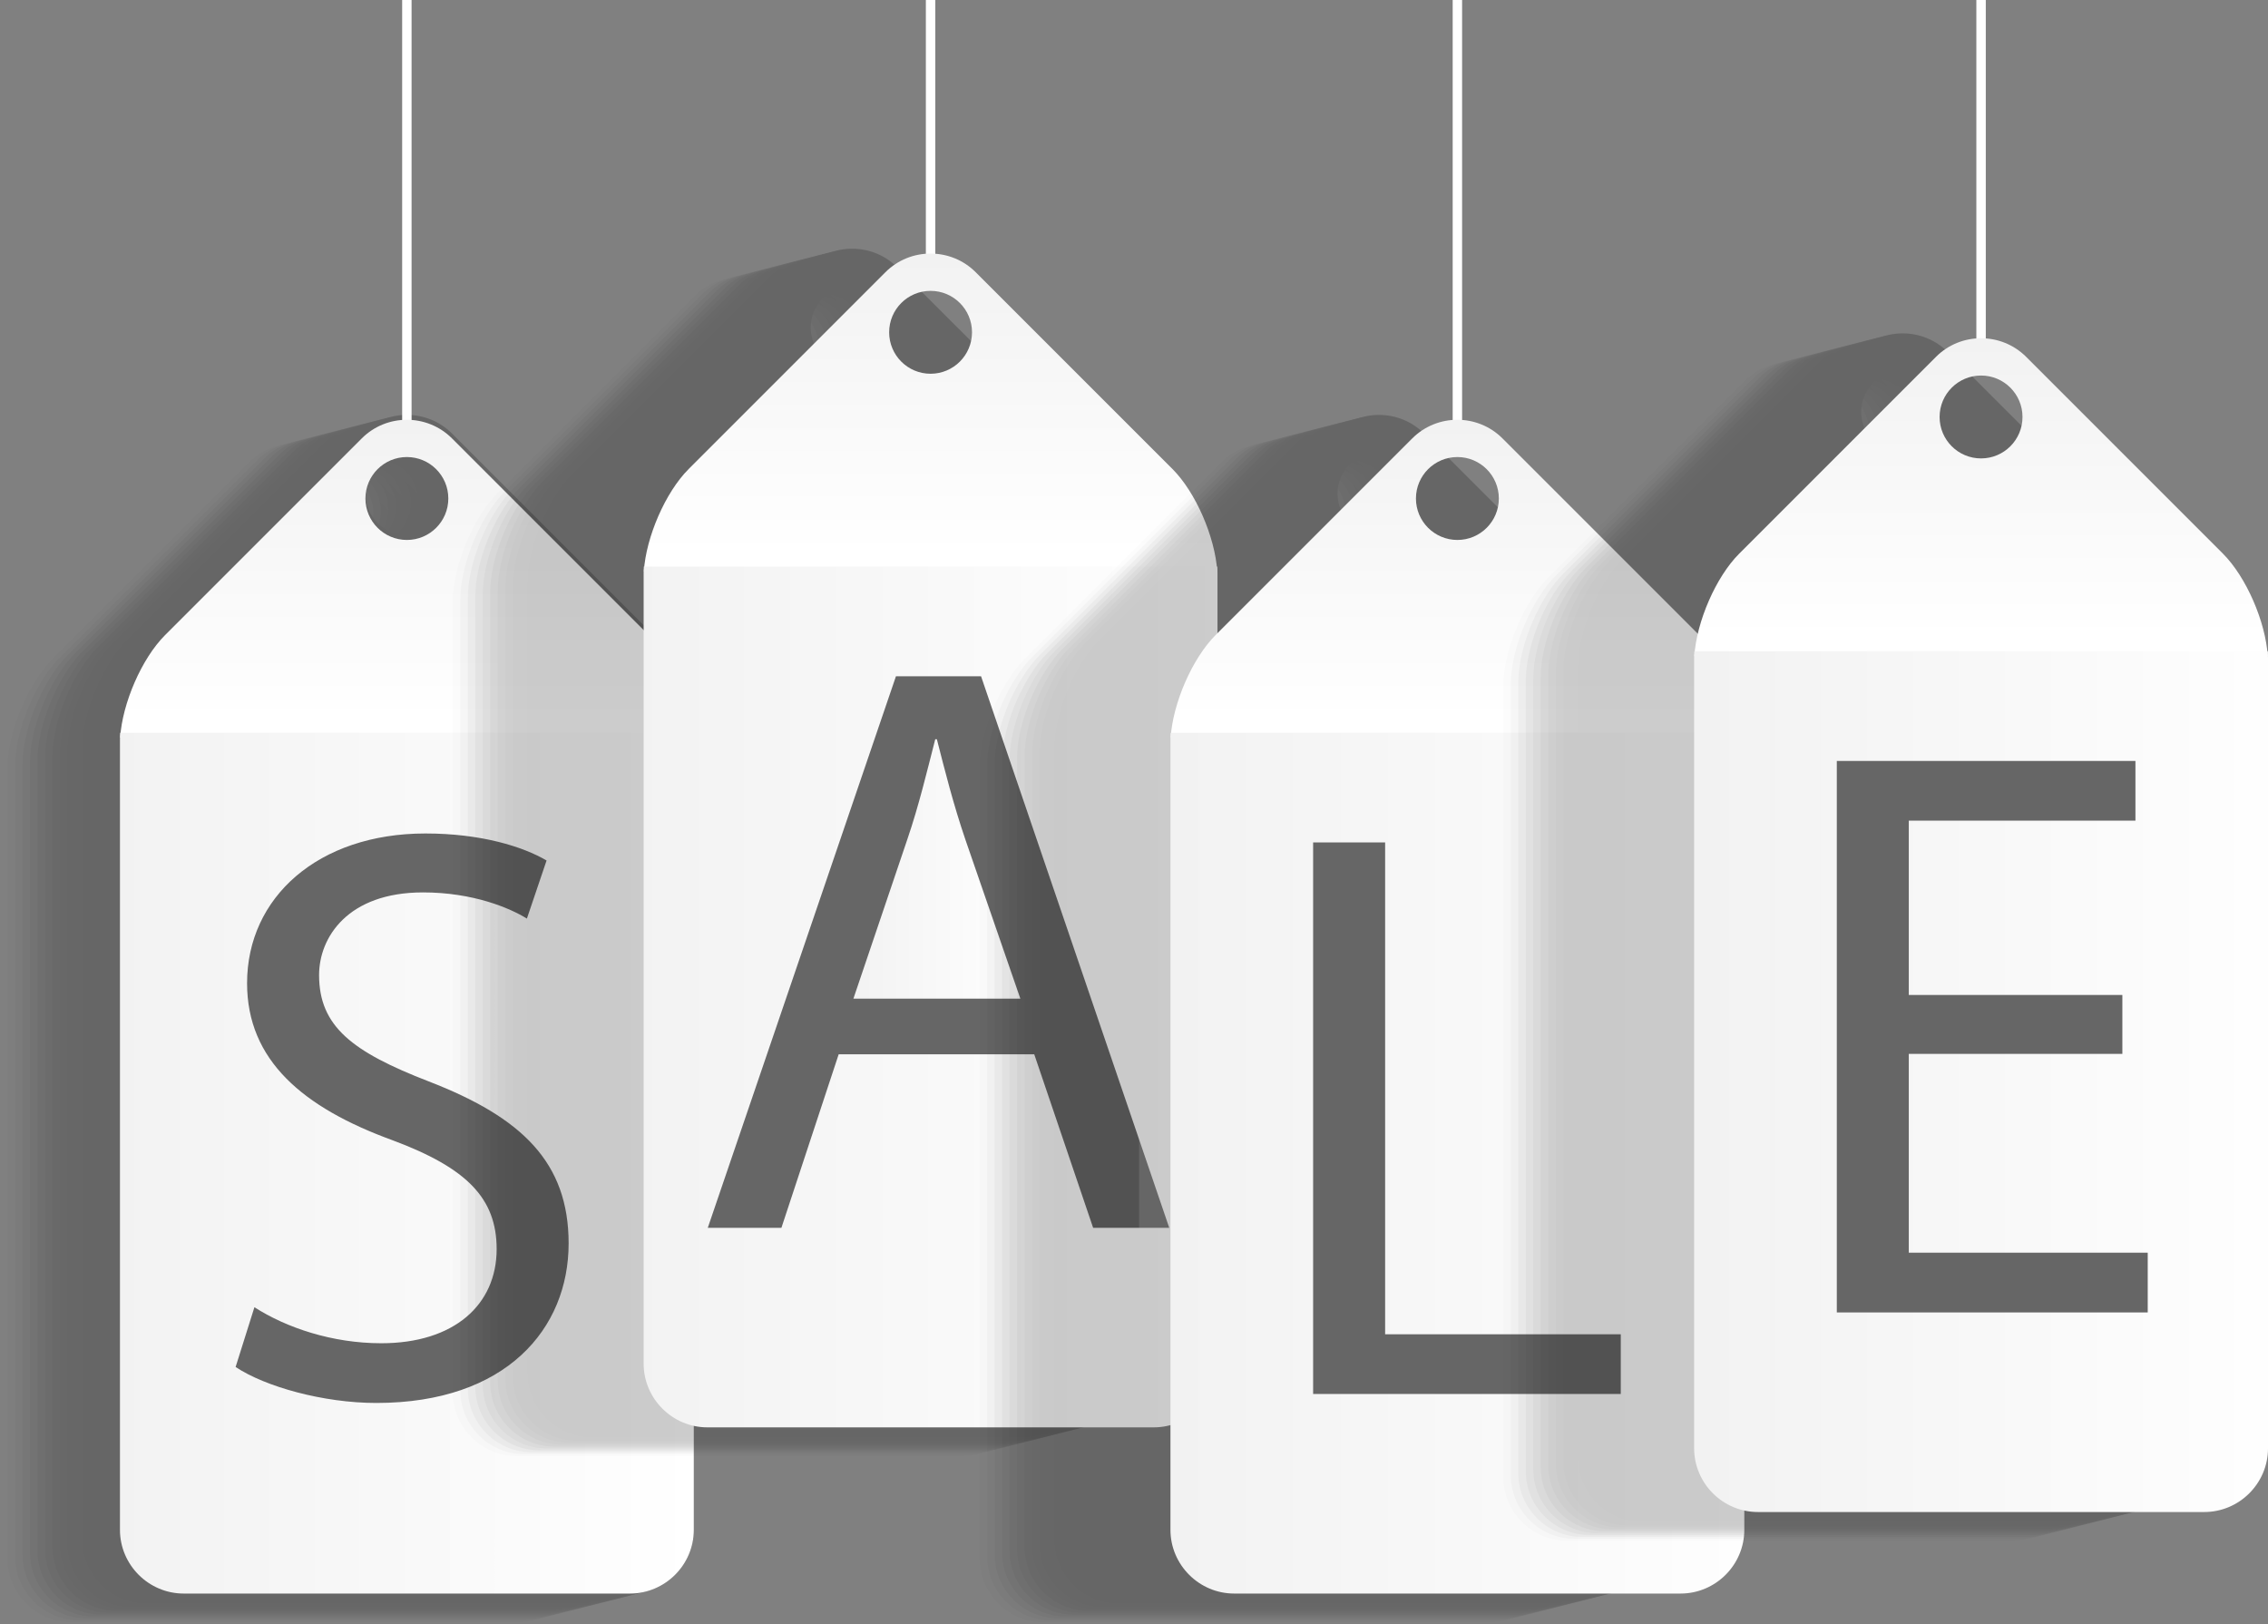 <?xml version="1.0" encoding="utf-8"?>
<!-- Generator: Adobe Illustrator 24.2.3, SVG Export Plug-In . SVG Version: 6.00 Build 0)  -->
<svg version="1.1" id="レイヤー_1" xmlns="http://www.w3.org/2000/svg" xmlns:xlink="http://www.w3.org/1999/xlink" x="0px"
	 y="0px" viewBox="0 0 263.867 188.95" style="enable-background:new 0 0 263.867 188.95;" xml:space="preserve">
<rect x="0" y="0" width="263.867" height="188.95" fill="#808080" stroke="none"/>
<style type="text/css">
	.st0{opacity:0.2;}
	.st1{opacity:0;}
	.st2{opacity:0.062;}
	.st3{opacity:0.125;}
	.st4{opacity:0.188;}
	.st5{opacity:0.25;}
	.st6{opacity:0.312;}
	.st7{opacity:0.375;}
	.st8{opacity:0.438;}
	.st9{opacity:0.5;}
	.st10{opacity:0.562;}
	.st11{opacity:0.625;}
	.st12{opacity:0.688;}
	.st13{opacity:0.75;}
	.st14{opacity:0.812;}
	.st15{opacity:0.875;}
	.st16{opacity:0.938;}
	.st17{fill:#FFFFFF;}
	.st18{fill:url(#SVGID_1_);}
	.st19{fill:url(#SVGID_2_);}
	.st20{fill:url(#SVGID_3_);}
	.st21{fill:url(#SVGID_4_);}
	.st22{fill:url(#SVGID_5_);}
	.st23{fill:url(#SVGID_6_);}
	.st24{fill:url(#SVGID_7_);}
	.st25{fill:url(#SVGID_8_);}
	.st26{fill:url(#SVGID_9_);}
</style>
<g class="st0">
	<path class="st1" d="M33.384,56.161c2.663,0,4.822,2.161,4.822,4.822c0,2.663-2.159,4.824-4.822,4.824
		c-2.663,0-4.822-2.161-4.822-4.824C28.561,58.321,30.721,56.161,33.384,56.161z M66.742,88.8
		c-0.259-4.003-2.508-9.205-5.224-11.921L38.627,53.988c-2.882-2.884-7.604-2.884-10.49,0L5.246,76.879
		c-2.713,2.716-4.965,7.92-5.22,11.923C0.01,89.056,0,89.301,0,89.543v91.987c0,4.08,3.34,7.416,7.419,7.416
		h51.927c4.079,0,7.419-3.336,7.419-7.416V89.543C66.765,89.301,66.758,89.054,66.742,88.8z"/>
	<path class="st2" d="M34.256,55.938c2.663,0,4.822,2.161,4.822,4.822c0,2.663-2.159,4.824-4.822,4.824
		s-4.822-2.161-4.822-4.824C29.434,58.099,31.593,55.938,34.256,55.938z M67.614,88.578
		c-0.259-4.003-2.508-9.205-5.223-11.921l-22.892-22.891c-2.882-2.884-7.605-2.884-10.49,0
		L6.118,76.657c-2.713,2.716-4.965,7.92-5.22,11.923c-0.016,0.254-0.026,0.499-0.026,0.741v91.987
		c0,4.08,3.34,7.416,7.419,7.416h51.927c4.079,0,7.419-3.336,7.419-7.416V89.321
		C67.637,89.078,67.63,88.831,67.614,88.578z"/>
	<path class="st3" d="M35.128,55.716c2.663,0,4.822,2.161,4.822,4.822c0,2.663-2.159,4.824-4.822,4.824
		c-2.663,0-4.822-2.161-4.822-4.824C30.306,57.877,32.465,55.716,35.128,55.716z M68.486,88.356
		c-0.258-4.003-2.508-9.205-5.223-11.921L40.371,53.544c-2.882-2.884-7.605-2.884-10.49,0L6.991,76.434
		c-2.713,2.716-4.965,7.92-5.22,11.923c-0.016,0.254-0.026,0.499-0.026,0.741v91.987
		c0,4.08,3.34,7.416,7.419,7.416h51.927c4.079,0,7.419-3.336,7.419-7.416V89.098
		C68.509,88.856,68.502,88.609,68.486,88.356z"/>
	<path class="st4" d="M36,55.494c2.663,0,4.822,2.161,4.822,4.822c0,2.663-2.159,4.824-4.822,4.824
		c-2.663,0-4.822-2.161-4.822-4.824C31.178,57.654,33.337,55.494,36,55.494z M69.358,88.133
		c-0.258-4.003-2.508-9.205-5.223-11.921l-22.892-22.891c-2.882-2.884-7.605-2.884-10.49,0
		L7.863,76.212c-2.713,2.716-4.965,7.92-5.22,11.923c-0.016,0.254-0.026,0.499-0.026,0.741v91.987
		c0,4.08,3.34,7.416,7.419,7.416h51.927c4.079,0,7.419-3.336,7.419-7.416V88.876
		C69.381,88.634,69.374,88.387,69.358,88.133z"/>
	<path class="st5" d="M36.872,55.271c2.663,0,4.822,2.161,4.822,4.822c0,2.663-2.159,4.824-4.822,4.824
		s-4.822-2.161-4.822-4.824C32.05,57.432,34.209,55.271,36.872,55.271z M70.23,87.911
		c-0.258-4.003-2.508-9.205-5.223-11.921L42.116,53.099c-2.883-2.884-7.605-2.884-10.49,0L8.735,75.99
		c-2.714,2.716-4.965,7.92-5.221,11.923c-0.016,0.254-0.025,0.499-0.025,0.741v91.987
		c0,4.08,3.34,7.416,7.419,7.416h51.927c4.079,0,7.419-3.336,7.419-7.416v-91.987
		C70.254,88.412,70.246,88.165,70.23,87.911z"/>
	<path class="st6" d="M37.744,55.049c2.663,0,4.822,2.161,4.822,4.822c0,2.663-2.159,4.824-4.822,4.824
		c-2.663,0-4.822-2.161-4.822-4.824C32.922,57.21,35.081,55.049,37.744,55.049z M71.102,87.689
		c-0.258-4.003-2.507-9.205-5.222-11.921L42.988,52.877c-2.883-2.884-7.605-2.884-10.49,0L9.607,75.767
		c-2.714,2.716-4.965,7.92-5.221,11.923c-0.015,0.254-0.025,0.499-0.025,0.741v91.987
		c0,4.08,3.339,7.416,7.419,7.416h51.927c4.079,0,7.419-3.336,7.419-7.416V88.431
		C71.126,88.189,71.118,87.942,71.102,87.689z"/>
	<path class="st7" d="M38.616,54.827c2.663,0,4.822,2.161,4.822,4.822c0,2.663-2.159,4.824-4.822,4.824
		s-4.822-2.161-4.822-4.824C33.794,56.987,35.953,54.827,38.616,54.827z M71.974,87.466
		c-0.257-4.003-2.507-9.205-5.222-11.921L43.861,52.654c-2.883-2.884-7.606-2.884-10.49,0
		L10.48,75.545c-2.714,2.716-4.974,7.919-5.221,11.923c-0.016,0.254-0.025,0.499-0.025,0.741v91.987
		c0,4.08,3.339,7.416,7.419,7.416h51.927c4.079,0,7.419-3.336,7.419-7.416V88.209
		C71.998,87.967,71.99,87.72,71.974,87.466z"/>
	<path class="st8" d="M39.488,54.604c2.663,0,4.822,2.161,4.822,4.822c0,2.663-2.159,4.824-4.822,4.824
		c-2.663,0-4.822-2.161-4.822-4.824C34.666,56.765,36.825,54.604,39.488,54.604z M72.846,87.244
		c-0.257-4.003-2.507-9.205-5.222-11.921l-22.892-22.891c-2.883-2.884-7.606-2.884-10.49,0
		L11.352,75.323c-2.714,2.716-4.976,7.919-5.221,11.923c-0.016,0.254-0.025,0.499-0.025,0.741v91.986
		c0,4.08,3.339,7.416,7.419,7.416h51.927c4.079,0,7.419-3.336,7.419-7.416V87.987
		C72.87,87.745,72.862,87.498,72.846,87.244z"/>
	<path class="st9" d="M40.36,54.382c2.663,0,4.822,2.161,4.822,4.822c0,2.663-2.159,4.824-4.822,4.824
		c-2.663,0-4.822-2.161-4.822-4.824C35.538,56.543,37.697,54.382,40.36,54.382z M73.718,87.022
		c-0.257-4.003-2.507-9.205-5.222-11.921L45.605,52.21c-2.883-2.884-7.606-2.884-10.49,0L12.224,75.1
		c-2.714,2.716-4.978,7.919-5.222,11.923c-0.015,0.254-0.024,0.499-0.024,0.741v91.986
		c0,4.08,3.339,7.416,7.419,7.416h51.927c4.079,0,7.419-3.336,7.419-7.416V87.765
		C73.743,87.522,73.734,87.275,73.718,87.022z"/>
	<path class="st10" d="M41.232,54.16c2.663,0,4.822,2.161,4.822,4.822c0,2.663-2.159,4.824-4.822,4.824
		s-4.822-2.161-4.822-4.824C36.41,56.32,38.569,54.16,41.232,54.16z M74.59,86.799
		c-0.257-4.003-2.507-9.205-5.221-11.921l-22.892-22.891c-2.884-2.884-7.606-2.884-10.49,0
		L13.096,74.878c-2.715,2.716-4.98,7.919-5.222,11.923c-0.015,0.254-0.024,0.499-0.024,0.741v91.986
		c0,4.08,3.339,7.416,7.419,7.416h51.927c4.079,0,7.419-3.336,7.419-7.416V87.542
		C74.615,87.3,74.606,87.053,74.59,86.799z"/>
	<path class="st11" d="M42.104,53.937c2.663,0,4.822,2.161,4.822,4.822c0,2.663-2.159,4.824-4.822,4.824
		c-2.663,0-4.822-2.161-4.822-4.824C37.282,56.098,39.441,53.937,42.104,53.937z M75.462,86.577
		c-0.256-4.003-2.507-9.205-5.221-11.921L47.349,51.765c-2.884-2.884-7.606-2.884-10.49,0L13.969,74.656
		c-2.715,2.716-4.982,7.919-5.222,11.923c-0.015,0.254-0.024,0.499-0.024,0.741v91.986
		c0,4.08,3.339,7.416,7.419,7.416h51.927c4.079,0,7.419-3.336,7.419-7.416V87.32
		C75.487,87.078,75.478,86.831,75.462,86.577z"/>
	<path class="st12" d="M42.977,53.715c2.663,0,4.822,2.161,4.822,4.822c0,2.663-2.159,4.824-4.822,4.824
		s-4.822-2.161-4.822-4.824C38.154,55.876,40.313,53.715,42.977,53.715z M76.334,86.355
		c-0.256-4.003-2.507-9.205-5.221-11.921l-22.892-22.891c-2.884-2.884-7.606-2.884-10.49,0
		L14.841,74.433c-2.715,2.716-4.984,7.919-5.222,11.923c-0.015,0.253-0.024,0.499-0.024,0.741v91.986
		c0,4.08,3.339,7.416,7.419,7.416h51.927c4.079,0,7.419-3.336,7.419-7.416V87.098
		C76.359,86.856,76.351,86.608,76.334,86.355z"/>
	<path class="st13" d="M43.849,53.493c2.663,0,4.822,2.161,4.822,4.822c0,2.663-2.159,4.824-4.822,4.824
		c-2.663,0-4.822-2.161-4.822-4.824C39.026,55.653,41.186,53.493,43.849,53.493z M77.206,86.132
		c-0.256-4.003-2.507-9.205-5.221-11.921L49.094,51.32c-2.884-2.884-7.607-2.884-10.49,0L15.713,74.211
		c-2.715,2.716-4.986,7.919-5.223,11.923c-0.015,0.253-0.023,0.499-0.023,0.741v91.986
		c0,4.08,3.339,7.416,7.419,7.416h51.927c4.079,0,7.419-3.336,7.419-7.416v-91.986
		C77.232,86.633,77.223,86.386,77.206,86.132z"/>
	<path class="st14" d="M44.721,53.27c2.663,0,4.822,2.161,4.822,4.822c0,2.663-2.159,4.824-4.822,4.824
		c-2.663,0-4.822-2.161-4.822-4.824C39.898,55.431,42.058,53.27,44.721,53.27z M78.078,85.91
		c-0.256-4.003-2.507-9.205-5.22-11.921l-22.892-22.891c-2.884-2.884-7.607-2.884-10.49,0
		L16.585,73.989c-2.715,2.716-4.988,7.919-5.223,11.923c-0.015,0.253-0.023,0.499-0.023,0.741v91.986
		c0,4.08,3.339,7.416,7.419,7.416h51.927c4.079,0,7.419-3.336,7.419-7.416V86.653
		C78.104,86.411,78.095,86.164,78.078,85.91z"/>
	<path class="st15" d="M45.593,53.048c2.663,0,4.822,2.161,4.822,4.822c0,2.663-2.159,4.824-4.822,4.824
		c-2.663,0-4.822-2.161-4.822-4.824C40.77,55.209,42.93,53.048,45.593,53.048z M78.95,85.688
		c-0.255-4.003-2.507-9.205-5.22-11.921L50.839,50.876c-2.884-2.884-7.607-2.884-10.49,0L17.458,73.766
		c-2.715,2.716-4.99,7.918-5.223,11.923c-0.015,0.253-0.023,0.499-0.023,0.741v91.986
		c0,4.08,3.339,7.416,7.419,7.416h51.927c4.079,0,7.419-3.336,7.419-7.416V86.431
		C78.976,86.189,78.967,85.942,78.95,85.688z"/>
	<path class="st16" d="M46.465,52.826c2.663,0,4.822,2.161,4.822,4.822c0,2.663-2.159,4.824-4.822,4.824
		c-2.663,0-4.822-2.161-4.822-4.824C41.643,54.986,43.802,52.826,46.465,52.826z M79.822,85.465
		c-0.255-4.003-2.507-9.205-5.22-11.921l-22.892-22.891c-2.885-2.884-7.607-2.884-10.49,0
		l-22.891,22.891c-2.716,2.716-4.992,7.918-5.223,11.923c-0.015,0.253-0.023,0.499-0.023,0.741v91.985
		c0,4.08,3.339,7.416,7.419,7.416h51.927c4.079,0,7.419-3.336,7.419-7.416V86.209
		C79.848,85.966,79.839,85.719,79.822,85.465z"/>
	<path d="M47.337,52.603c2.663,0,4.822,2.161,4.822,4.822c0,2.663-2.159,4.824-4.822,4.824
		s-4.822-2.161-4.822-4.824C42.515,54.764,44.674,52.603,47.337,52.603z M80.694,85.243
		c-0.255-4.003-2.507-9.205-5.22-11.921L52.583,50.431c-2.885-2.884-7.607-2.884-10.49,0L19.202,73.322
		c-2.716,2.716-4.965,7.92-5.224,11.923c-0.013,0.253-0.022,0.499-0.022,0.741v91.985
		c0,4.08,3.339,7.416,7.419,7.416h51.927c4.079,0,7.419-3.336,7.419-7.416V85.986
		C80.721,85.744,80.711,85.497,80.694,85.243z"/>
</g>
<g>
	<rect x="46.789" class="st17" width="1.095" height="52.603"/>
	<linearGradient id="SVGID_1_" gradientUnits="userSpaceOnUse" x1="47.336" y1="49.092" x2="47.336" y2="83.785">
		<stop  offset="0" style="stop-color:#F2F2F2"/>
		<stop  offset="1" style="stop-color:#FFFFFF"/>
	</linearGradient>
	<path class="st18" d="M75.475,73.889L52.583,50.998c-2.885-2.884-7.607-2.884-10.49,0l-22.891,22.891
		c-2.716,2.716-4.965,7.92-5.224,11.923l66.716-0.002C80.439,81.807,78.188,76.605,75.475,73.889z
		 M47.337,62.816c-2.663,0-4.822-2.161-4.822-4.824c0-2.662,2.159-4.822,4.822-4.822s4.822,2.161,4.822,4.822
		C52.159,60.656,50,62.816,47.337,62.816z"/>
</g>
<linearGradient id="SVGID_2_" gradientUnits="userSpaceOnUse" x1="12.998" y1="135.315" x2="81.174" y2="135.315">
	<stop  offset="0" style="stop-color:#F2F2F2"/>
	<stop  offset="1" style="stop-color:#FFFFFF"/>
</linearGradient>
<path class="st19" d="M80.694,85.243l-66.716,0.002c-0.013,0.253-0.022,0.499-0.022,0.741v91.985
	c0,4.08,3.339,7.416,7.419,7.416h51.927c4.079,0,7.419-3.336,7.419-7.416V85.986
	C80.721,85.744,80.711,85.497,80.694,85.243z M43.784,163.214c-6.185,0-12.944-1.9-16.373-4.185
	l2.189-6.952c3.715,2.382,9.044,4.19,14.759,4.19c8.471,0,13.422-4.475,13.422-10.948
	c0-5.9-3.429-9.422-12.089-12.659c-10.474-3.808-16.947-9.329-16.947-18.277
	c0-9.995,8.281-17.42,20.752-17.42c6.474,0,11.329,1.524,14.092,3.143l-2.289,6.759
	c-1.996-1.239-6.277-3.046-12.088-3.046c-8.756,0-12.089,5.235-12.089,9.613
	c0,6,3.903,8.948,12.755,12.374c10.851,4.192,16.277,9.426,16.277,18.852
	C66.154,154.551,58.921,163.214,43.784,163.214z"/>
<g class="st0">
	<path class="st1" d="M85.189,36.827c2.663,0,4.822,2.159,4.822,4.821c0,2.663-2.159,4.822-4.822,4.822
		s-4.822-2.159-4.822-4.822C80.366,38.986,82.525,36.827,85.189,36.827z M118.55,69.466
		c-0.259-4.004-2.511-9.207-5.224-11.921L90.435,34.654c-2.885-2.885-7.604-2.885-10.489,0L57.051,57.545
		c-2.713,2.715-4.962,7.918-5.217,11.921c-0.017,0.252-0.026,0.499-0.026,0.741v91.988
		c0,4.079,3.336,7.416,7.415,7.416h51.931c4.083,0,7.419-3.337,7.419-7.416V70.207
		C118.572,69.966,118.562,69.718,118.55,69.466z"/>
	<path class="st2" d="M86.061,36.604c2.663,0,4.822,2.159,4.822,4.821c0,2.663-2.159,4.822-4.822,4.822
		c-2.663,0-4.822-2.159-4.822-4.822C81.238,38.763,83.398,36.604,86.061,36.604z M119.422,69.244
		c-0.232-4.006-2.51-9.207-5.223-11.921L91.307,34.432c-2.885-2.885-7.604-2.885-10.489,0L57.923,57.323
		c-2.713,2.715-4.962,7.918-5.217,11.921c-0.017,0.252-0.026,0.499-0.026,0.741v91.988
		c0,4.079,3.336,7.416,7.415,7.416h51.93c4.083,0,7.419-3.337,7.419-7.416V69.985
		C119.444,69.743,119.436,69.496,119.422,69.244z"/>
	<path class="st3" d="M86.933,36.382c2.663,0,4.822,2.159,4.822,4.821c0,2.663-2.159,4.822-4.822,4.822
		s-4.822-2.159-4.822-4.822C82.111,38.541,84.27,36.382,86.933,36.382z M120.294,69.022
		c-0.234-4.006-2.51-9.207-5.223-11.921L92.179,34.21c-2.885-2.885-7.604-2.885-10.489,0
		L58.796,57.1c-2.713,2.715-4.962,7.918-5.218,11.921c-0.017,0.252-0.026,0.499-0.026,0.741v91.988
		c0,4.079,3.336,7.416,7.416,7.416h51.93c4.083,0,7.419-3.337,7.419-7.416V69.763
		C120.316,69.521,120.309,69.274,120.294,69.022z"/>
	<path class="st4" d="M87.805,36.16c2.663,0,4.822,2.159,4.822,4.821c0,2.663-2.159,4.822-4.822,4.822
		c-2.663,0-4.822-2.159-4.822-4.822C82.983,38.319,85.142,36.16,87.805,36.16z M121.166,68.799
		c-0.236-4.006-2.51-9.207-5.223-11.921L93.051,33.987c-2.885-2.885-7.604-2.885-10.489,0
		L59.668,56.878c-2.713,2.715-4.962,7.918-5.218,11.921c-0.017,0.252-0.026,0.499-0.026,0.741v91.987
		c0,4.079,3.336,7.416,7.416,7.416h51.93c4.082,0,7.418-3.337,7.418-7.416V69.541
		C121.189,69.299,121.181,69.051,121.166,68.799z"/>
	<path class="st5" d="M88.677,35.937c2.663,0,4.822,2.159,4.822,4.821c0,2.663-2.159,4.822-4.822,4.822
		s-4.822-2.159-4.822-4.822C83.855,38.097,86.014,35.937,88.677,35.937z M122.038,68.577
		c-0.238-4.006-2.51-9.207-5.223-11.921L93.923,33.765c-2.885-2.885-7.604-2.885-10.49,0l-22.893,22.891
		c-2.714,2.715-4.963,7.918-5.219,11.921c-0.017,0.252-0.025,0.499-0.025,0.741v91.987
		c0,4.079,3.336,7.416,7.416,7.416h51.93c4.082,0,7.418-3.337,7.418-7.416V69.318
		C122.061,69.076,122.053,68.829,122.038,68.577z"/>
	<path class="st6" d="M89.55,35.715c2.663,0,4.822,2.159,4.822,4.821c0,2.663-2.159,4.822-4.822,4.822
		c-2.663,0-4.822-2.159-4.822-4.822C84.727,37.874,86.887,35.715,89.55,35.715z M122.91,68.355
		c-0.24-4.006-2.51-9.207-5.222-11.921L94.795,33.543c-2.885-2.885-7.604-2.885-10.49,0
		L61.413,56.433c-2.714,2.715-4.963,7.918-5.219,11.921c-0.017,0.252-0.025,0.499-0.025,0.741v91.987
		c0,4.079,3.336,7.416,7.416,7.416h51.929c4.082,0,7.418-3.337,7.418-7.416V69.096
		C122.933,68.854,122.925,68.607,122.91,68.355z"/>
	<path class="st7" d="M90.422,35.493c2.663,0,4.822,2.159,4.822,4.821c0,2.663-2.159,4.822-4.822,4.822
		s-4.822-2.159-4.822-4.822C85.6,37.652,87.759,35.493,90.422,35.493z M123.782,68.133
		c-0.242-4.006-2.509-9.207-5.222-11.921l-22.893-22.891c-2.885-2.885-7.604-2.885-10.49,0
		L62.285,56.211c-2.714,2.715-4.963,7.918-5.219,11.921c-0.017,0.252-0.025,0.499-0.025,0.741v91.987
		c0,4.079,3.336,7.416,7.417,7.416h51.929c4.082,0,7.418-3.337,7.418-7.416V68.874
		C123.805,68.632,123.797,68.384,123.782,68.133z"/>
	<path class="st8" d="M91.294,35.27c2.663,0,4.822,2.159,4.822,4.821c0,2.663-2.159,4.822-4.822,4.822
		c-2.663,0-4.822-2.159-4.822-4.822C86.472,37.43,88.631,35.27,91.294,35.27z M124.654,67.91
		c-0.244-4.006-2.509-9.207-5.222-11.921L96.539,33.098c-2.885-2.885-7.604-2.885-10.49,0
		L63.158,55.989c-2.714,2.715-4.963,7.918-5.22,11.921c-0.017,0.252-0.025,0.499-0.025,0.741v91.987
		c0,4.079,3.336,7.416,7.417,7.416h51.929c4.081,0,7.418-3.337,7.418-7.416V68.651
		C124.677,68.41,124.669,68.162,124.654,67.91z"/>
	<path class="st9" d="M92.166,35.048c2.663,0,4.822,2.159,4.822,4.821c0,2.663-2.159,4.822-4.822,4.822
		s-4.822-2.159-4.822-4.822C87.344,37.207,89.503,35.048,92.166,35.048z M125.526,67.688
		c-0.246-4.005-2.509-9.207-5.222-11.921L97.411,32.876c-2.885-2.885-7.604-2.885-10.49,0L64.03,55.767
		c-2.714,2.715-4.963,7.918-5.22,11.921c-0.017,0.252-0.024,0.499-0.024,0.741V160.416
		c0,4.079,3.336,7.416,7.417,7.416h51.929c4.081,0,7.418-3.337,7.418-7.416V68.429
		C125.549,68.187,125.541,67.94,125.526,67.688z"/>
	<path class="st10" d="M93.039,34.826c2.663,0,4.822,2.159,4.822,4.821c0,2.663-2.159,4.822-4.822,4.822
		s-4.822-2.159-4.822-4.822C88.217,36.985,90.376,34.826,93.039,34.826z M126.398,67.466
		c-0.248-4.005-2.509-9.207-5.221-11.921L98.283,32.653c-2.885-2.885-7.604-2.885-10.49,0
		L64.903,55.544c-2.715,2.715-4.964,7.918-5.221,11.921c-0.017,0.252-0.024,0.499-0.024,0.741v91.987
		c0,4.079,3.336,7.416,7.417,7.416h51.928c4.081,0,7.417-3.337,7.417-7.416V68.207
		C126.421,67.965,126.413,67.718,126.398,67.466z"/>
	<path class="st11" d="M93.911,34.603c2.663,0,4.822,2.159,4.822,4.821c0,2.663-2.159,4.822-4.822,4.822
		s-4.822-2.159-4.822-4.822C89.089,36.763,91.248,34.603,93.911,34.603z M127.27,67.243
		c-0.25-4.005-2.508-9.207-5.221-11.921L99.155,32.431c-2.885-2.885-7.604-2.885-10.49,0
		L65.775,55.322c-2.715,2.715-4.964,7.918-5.221,11.921c-0.017,0.252-0.024,0.499-0.024,0.741v91.987
		c0,4.079,3.336,7.416,7.417,7.416h51.928c4.081,0,7.417-3.337,7.417-7.416V67.985
		C127.293,67.743,127.286,67.495,127.27,67.243z"/>
	<path class="st12" d="M94.783,34.381c2.663,0,4.822,2.159,4.822,4.821c0,2.663-2.159,4.822-4.822,4.822
		s-4.822-2.159-4.822-4.822C89.961,36.54,92.12,34.381,94.783,34.381z M128.142,67.021
		c-0.259-4.005-2.508-9.207-5.221-11.921l-22.894-22.891c-2.885-2.885-7.604-2.885-10.49,0
		L66.648,55.1c-2.715,2.715-4.964,7.918-5.222,11.921c-0.017,0.252-0.024,0.499-0.024,0.741v91.987
		c0,4.079,3.336,7.416,7.418,7.416h51.928c4.08,0,7.417-3.337,7.417-7.416v-91.987
		C128.165,67.52,128.157,67.273,128.142,67.021z"/>
	<path class="st13" d="M95.655,34.159c2.663,0,4.822,2.159,4.822,4.821c0,2.663-2.159,4.822-4.822,4.822
		c-2.663,0-4.822-2.159-4.822-4.822C90.833,36.318,92.992,34.159,95.655,34.159z M129.014,66.799
		c-0.259-4.005-2.508-9.207-5.221-11.921L100.899,31.986c-2.885-2.885-7.604-2.885-10.49,0
		l-22.889,22.891c-2.715,2.715-4.964,7.918-5.222,11.921c-0.017,0.252-0.023,0.499-0.023,0.741v91.986
		c0,4.079,3.336,7.416,7.418,7.416h51.928c4.08,0,7.417-3.337,7.417-7.416V67.54
		C129.037,67.298,129.03,67.051,129.014,66.799z"/>
	<path class="st14" d="M96.528,33.936c2.663,0,4.822,2.159,4.822,4.821c0,2.663-2.159,4.822-4.822,4.822
		s-4.822-2.159-4.822-4.822C91.706,36.096,93.865,33.936,96.528,33.936z M129.886,66.576
		c-0.259-4.005-2.508-9.207-5.221-11.921l-22.894-22.891c-2.886-2.885-7.604-2.885-10.49,0
		L68.392,54.655c-2.715,2.714-4.964,7.918-5.222,11.921c-0.017,0.252-0.023,0.499-0.023,0.741v91.986
		c0,4.079,3.336,7.416,7.418,7.416h51.928c4.08,0,7.417-3.337,7.417-7.416V67.318
		C129.909,67.076,129.902,66.828,129.886,66.576z"/>
	<path class="st15" d="M97.4,33.714c2.663,0,4.822,2.159,4.822,4.821c0,2.663-2.159,4.822-4.822,4.822
		c-2.663,0-4.822-2.159-4.822-4.822C92.578,35.873,94.737,33.714,97.4,33.714z M130.758,66.354
		c-0.259-4.005-2.507-9.207-5.22-11.921l-22.894-22.891c-2.886-2.885-7.604-2.885-10.49,0
		L69.265,54.433c-2.716,2.714-4.965,7.918-5.223,11.921c-0.017,0.252-0.023,0.499-0.023,0.741v91.986
		c0,4.079,3.336,7.416,7.418,7.416h51.927c4.08,0,7.416-3.337,7.416-7.416V67.095
		C130.781,66.853,130.774,66.606,130.758,66.354z"/>
	<path class="st16" d="M98.272,33.492c2.663,0,4.822,2.159,4.822,4.821c0,2.663-2.159,4.822-4.822,4.822
		s-4.822-2.159-4.822-4.822C93.45,35.651,95.609,33.492,98.272,33.492z M131.63,66.132
		c-0.259-4.005-2.507-9.207-5.22-11.921l-22.894-22.891c-2.886-2.885-7.604-2.885-10.49,0
		L70.137,54.21c-2.716,2.714-4.965,7.918-5.223,11.921c-0.017,0.252-0.023,0.499-0.023,0.741v91.986
		c0,4.079,3.336,7.416,7.419,7.416h51.927c4.079,0,7.416-3.337,7.416-7.416V66.873
		C131.653,66.631,131.646,66.384,131.63,66.132z"/>
	<path d="M99.144,33.27c2.663,0,4.822,2.159,4.822,4.821c0,2.663-2.159,4.822-4.822,4.822
		c-2.663,0-4.822-2.159-4.822-4.822C94.322,35.429,96.481,33.27,99.144,33.27z M132.502,65.91
		c-0.259-4.005-2.507-9.207-5.22-11.921L104.388,31.097c-2.886-2.885-7.604-2.885-10.49,0L71.01,53.988
		c-2.716,2.714-4.965,7.918-5.224,11.921c-0.017,0.252-0.022,0.499-0.022,0.741v91.986
		c0,4.079,3.336,7.416,7.419,7.416h51.927c4.079,0,7.416-3.337,7.416-7.416V66.651
		C132.525,66.409,132.519,66.162,132.502,65.91z"/>
</g>
<g>
	<rect x="107.718" class="st17" width="1.098" height="33.27"/>
	<linearGradient id="SVGID_3_" gradientUnits="userSpaceOnUse" x1="108.265" y1="29.755" x2="108.265" y2="64.449">
		<stop  offset="0" style="stop-color:#F2F2F2"/>
		<stop  offset="1" style="stop-color:#FFFFFF"/>
	</linearGradient>
	<path class="st20" d="M136.402,54.555l-22.891-22.891c-2.889-2.887-7.605-2.887-10.494,0l-22.887,22.891
		c-2.717,2.713-4.965,7.917-5.224,11.921h66.715C141.364,62.472,139.118,57.268,136.402,54.555z
		 M108.265,43.48c-2.663,0-4.818-2.159-4.818-4.822c0-2.663,2.155-4.821,4.818-4.821
		c2.663,0,4.822,2.158,4.822,4.821C113.087,41.32,110.928,43.48,108.265,43.48z"/>
</g>
<g>
	<linearGradient id="SVGID_4_" gradientUnits="userSpaceOnUse" x1="98.796" y1="101.091" x2="119.058" y2="101.091">
		<stop  offset="0" style="stop-color:#F2F2F2"/>
		<stop  offset="1" style="stop-color:#FFFFFF"/>
	</linearGradient>
	<path class="st21" d="M108.998,86.003h-0.189c-0.955,3.709-1.903,7.711-3.237,11.613l-6.284,18.562h19.422
		l-6.382-18.468C110.901,93.521,109.949,89.712,108.998,86.003z"/>
	<linearGradient id="SVGID_5_" gradientUnits="userSpaceOnUse" x1="73.195" y1="115.981" x2="142.846" y2="115.981">
		<stop  offset="0" style="stop-color:#F2F2F2"/>
		<stop  offset="1" style="stop-color:#FFFFFF"/>
	</linearGradient>
	<path class="st22" d="M141.622,65.91H74.907c-0.017,0.252-0.023,0.499-0.023,0.741v91.986
		c0,4.079,3.34,7.416,7.419,7.416h51.927c4.08,0,7.416-3.337,7.416-7.416v-91.986
		C141.646,66.409,141.643,66.162,141.622,65.91z M127.179,142.837l-6.852-20.187H97.575l-6.662,20.187
		H82.346l21.893-64.164h9.9l21.896,64.164H127.179z"/>
</g>
<g>
	<g class="st0">
		<path class="st1" d="M146.481,56.162c2.663,0,4.818,2.161,4.818,4.822c0,2.662-2.155,4.822-4.818,4.822
			c-2.667,0-4.822-2.161-4.822-4.822C141.659,58.323,143.815,56.162,146.481,56.162z M179.839,88.802
			c-0.259-4.003-2.507-9.207-5.224-11.921l-22.888-22.891c-2.889-2.885-7.604-2.885-10.493,0L118.344,76.88
			c-2.713,2.715-4.965,7.918-5.221,11.921c-0.017,0.254-0.022,0.501-0.022,0.743v91.985
			c0,4.08,3.336,7.42,7.415,7.42h51.928c4.082,0,7.419-3.34,7.419-7.42V89.545
			C179.862,89.303,179.856,89.056,179.839,88.802z"/>
		<path class="st2" d="M147.354,55.94c2.663,0,4.819,2.161,4.819,4.822c0,2.662-2.156,4.822-4.819,4.822
			c-2.667,0-4.822-2.161-4.822-4.822C142.531,58.1,144.687,55.94,147.354,55.94z M180.711,88.579
			c-0.259-4.003-2.507-9.207-5.224-11.921l-22.888-22.891c-2.888-2.885-7.604-2.885-10.493,0
			l-22.891,22.891c-2.713,2.715-4.965,7.918-5.221,11.921c-0.017,0.254-0.023,0.501-0.023,0.743v91.985
			c0,4.08,3.336,7.42,7.415,7.42h51.928c4.082,0,7.419-3.34,7.419-7.42V89.323
			C180.735,89.08,180.728,88.833,180.711,88.579z"/>
		<path class="st3" d="M148.226,55.717c2.663,0,4.819,2.161,4.819,4.822c0,2.662-2.156,4.822-4.819,4.822
			c-2.666,0-4.822-2.161-4.822-4.822C143.404,57.878,145.559,55.717,148.226,55.717z M181.583,88.357
			c-0.259-4.003-2.507-9.207-5.224-11.921l-22.888-22.891c-2.888-2.885-7.605-2.885-10.493,0
			l-22.891,22.891c-2.713,2.715-4.965,7.918-5.221,11.921c-0.017,0.254-0.023,0.501-0.023,0.743v91.985
			c0,4.08,3.336,7.42,7.415,7.42h51.928c4.082,0,7.419-3.34,7.419-7.42V89.1
			C181.607,88.858,181.6,88.611,181.583,88.357z"/>
		<path class="st4" d="M149.098,55.495c2.663,0,4.819,2.161,4.819,4.822c0,2.662-2.156,4.822-4.819,4.822
			c-2.666,0-4.822-2.161-4.822-4.822C144.276,57.656,146.432,55.495,149.098,55.495z M182.456,88.135
			c-0.259-4.003-2.507-9.207-5.224-11.921l-22.888-22.891c-2.888-2.885-7.604-2.885-10.493,0
			l-22.891,22.891c-2.713,2.715-4.965,7.918-5.221,11.921c-0.017,0.254-0.023,0.501-0.023,0.743v91.985
			c0,4.08,3.336,7.421,7.416,7.421h51.928c4.081,0,7.419-3.34,7.419-7.421V88.878
			C182.479,88.636,182.472,88.389,182.456,88.135z"/>
		<path class="st5" d="M149.97,55.273c2.663,0,4.819,2.161,4.819,4.822c0,2.662-2.156,4.822-4.819,4.822
			c-2.666,0-4.822-2.161-4.822-4.822C145.148,57.434,147.304,55.273,149.97,55.273z M183.328,87.913
			c-0.26-4.003-2.507-9.207-5.224-11.921l-22.888-22.891c-2.888-2.885-7.604-2.885-10.492,0
			l-22.891,22.891c-2.713,2.715-4.965,7.918-5.221,11.921c-0.017,0.254-0.023,0.501-0.023,0.743v91.985
			c0,4.08,3.336,7.421,7.416,7.421h51.928c4.081,0,7.419-3.341,7.419-7.421V88.656
			C183.351,88.413,183.345,88.166,183.328,87.913z"/>
		<path class="st6" d="M150.843,55.05c2.663,0,4.82,2.161,4.82,4.822c0,2.662-2.157,4.822-4.82,4.822
			c-2.666,0-4.822-2.161-4.822-4.822C146.02,57.211,148.177,55.05,150.843,55.05z M184.2,87.69
			c-0.26-4.003-2.507-9.207-5.224-11.921l-22.889-22.891c-2.888-2.885-7.605-2.885-10.492,0
			l-22.891,22.891c-2.713,2.715-4.965,7.918-5.221,11.921c-0.017,0.254-0.024,0.501-0.024,0.743v91.985
			c0,4.08,3.336,7.421,7.416,7.421h51.928c4.081,0,7.419-3.341,7.419-7.421V88.433
			C184.224,88.191,184.217,87.944,184.2,87.69z"/>
		<path class="st7" d="M151.715,54.828c2.663,0,4.82,2.161,4.82,4.822c0,2.662-2.157,4.822-4.82,4.822
			c-2.665,0-4.822-2.161-4.822-4.822C146.893,56.989,149.049,54.828,151.715,54.828z M185.072,87.468
			c-0.26-4.003-2.507-9.207-5.224-11.921l-22.889-22.891c-2.888-2.885-7.604-2.885-10.492,0
			l-22.891,22.891c-2.713,2.715-4.965,7.918-5.221,11.921c-0.017,0.254-0.024,0.501-0.024,0.743v91.985
			c0,4.08,3.336,7.421,7.417,7.421h51.928c4.081,0,7.419-3.341,7.419-7.421V88.211
			C185.096,87.969,185.089,87.722,185.072,87.468z"/>
		<path class="st8" d="M152.587,54.606c2.663,0,4.82,2.161,4.82,4.822c0,2.662-2.157,4.822-4.82,4.822
			c-2.665,0-4.822-2.161-4.822-4.822C147.765,56.767,149.922,54.606,152.587,54.606z M185.945,87.246
			c-0.26-4.003-2.507-9.207-5.224-11.921l-22.889-22.891c-2.887-2.885-7.604-2.885-10.492,0
			l-22.891,22.891c-2.713,2.715-4.965,7.918-5.221,11.921c-0.017,0.254-0.024,0.501-0.024,0.743v91.985
			c0,4.08,3.336,7.421,7.417,7.421h51.928c4.081,0,7.419-3.341,7.419-7.421V87.989
			C185.968,87.746,185.961,87.499,185.945,87.246z"/>
		<path class="st9" d="M153.459,54.383c2.663,0,4.82,2.161,4.82,4.822c0,2.662-2.157,4.822-4.82,4.822
			c-2.665,0-4.822-2.161-4.822-4.822C148.637,56.544,150.794,54.383,153.459,54.383z M186.817,87.023
			c-0.26-4.003-2.507-9.207-5.224-11.921L158.704,52.211c-2.887-2.885-7.605-2.885-10.492,0
			L125.322,75.102c-2.713,2.715-4.965,7.918-5.221,11.921c-0.017,0.254-0.024,0.501-0.024,0.743v91.985
			c0,4.08,3.336,7.421,7.417,7.421h51.928c4.081,0,7.419-3.341,7.419-7.421V87.766
			C186.84,87.524,186.833,87.277,186.817,87.023z"/>
		<path class="st10" d="M154.332,54.161c2.663,0,4.821,2.161,4.821,4.822c0,2.662-2.158,4.822-4.821,4.822
			c-2.665,0-4.822-2.161-4.822-4.822C149.509,56.322,151.667,54.161,154.332,54.161z M187.689,86.801
			c-0.26-4.003-2.507-9.207-5.224-11.921l-22.889-22.891c-2.887-2.885-7.604-2.885-10.492,0
			L126.194,74.88c-2.713,2.715-4.965,7.918-5.221,11.921c-0.017,0.254-0.025,0.501-0.025,0.743v91.984
			c0,4.08,3.336,7.422,7.417,7.422h51.928c4.08,0,7.419-3.342,7.419-7.422V87.544
			C187.713,87.302,187.706,87.055,187.689,86.801z"/>
		<path class="st11" d="M155.204,53.939c2.663,0,4.821,2.161,4.821,4.822c0,2.662-2.158,4.822-4.821,4.822
			c-2.665,0-4.822-2.161-4.822-4.822C150.382,56.1,152.539,53.939,155.204,53.939z M188.561,86.579
			c-0.261-4.003-2.507-9.207-5.224-11.921l-22.89-22.891c-2.887-2.885-7.604-2.885-10.491,0
			l-22.891,22.891c-2.713,2.715-4.965,7.918-5.221,11.921c-0.017,0.254-0.025,0.501-0.025,0.743v91.984
			c0,4.08,3.337,7.422,7.418,7.422h51.928c4.08,0,7.419-3.342,7.419-7.422V87.322
			C188.585,87.08,188.578,86.832,188.561,86.579z"/>
		<path class="st12" d="M156.076,53.717c2.663,0,4.821,2.161,4.821,4.822c0,2.662-2.158,4.822-4.821,4.822
			c-2.664,0-4.822-2.161-4.822-4.822C151.254,55.878,153.412,53.717,156.076,53.717z M189.434,86.357
			c-0.261-4.003-2.507-9.207-5.224-11.921l-22.89-22.891c-2.887-2.885-7.604-2.885-10.491,0
			l-22.891,22.891c-2.713,2.714-4.965,7.918-5.221,11.921c-0.017,0.254-0.025,0.501-0.025,0.743v91.984
			c0,4.08,3.337,7.422,7.418,7.422h51.928c4.08,0,7.419-3.342,7.419-7.422V87.099
			C189.457,86.857,189.45,86.61,189.434,86.357z"/>
		<path class="st13" d="M156.948,53.494c2.663,0,4.821,2.161,4.821,4.822c0,2.662-2.158,4.822-4.821,4.822
			c-2.664,0-4.822-2.161-4.822-4.822C152.126,55.655,154.284,53.494,156.948,53.494z M190.306,86.134
			c-0.261-4.003-2.507-9.207-5.224-11.921L162.192,51.322c-2.887-2.885-7.604-2.885-10.491,0
			l-22.891,22.891c-2.713,2.714-4.965,7.918-5.221,11.921c-0.017,0.254-0.025,0.501-0.025,0.743v91.984
			c0,4.08,3.337,7.422,7.418,7.422h51.928c4.08,0,7.419-3.342,7.419-7.422V86.877
			C190.329,86.635,190.322,86.388,190.306,86.134z"/>
		<path class="st14" d="M157.821,53.272c2.663,0,4.822,2.161,4.822,4.822c0,2.662-2.158,4.822-4.822,4.822
			c-2.664,0-4.822-2.161-4.822-4.822C152.998,55.433,155.157,53.272,157.821,53.272z M191.178,85.912
			c-0.261-4.003-2.507-9.207-5.224-11.921l-22.89-22.891c-2.886-2.885-7.604-2.885-10.491,0
			l-22.891,22.891c-2.713,2.714-4.965,7.918-5.221,11.921c-0.017,0.253-0.026,0.501-0.026,0.743v91.984
			c0,4.08,3.337,7.422,7.418,7.422h51.928c4.08,0,7.419-3.342,7.419-7.422V86.655
			C191.202,86.413,191.195,86.165,191.178,85.912z"/>
		<path class="st15" d="M158.693,53.05c2.663,0,4.822,2.161,4.822,4.822c0,2.662-2.159,4.822-4.822,4.822
			c-2.664,0-4.822-2.161-4.822-4.822C153.871,55.211,156.029,53.05,158.693,53.05z M192.05,85.69
			c-0.261-4.003-2.507-9.207-5.224-11.921l-22.89-22.891c-2.886-2.885-7.604-2.885-10.491,0
			l-22.891,22.891c-2.713,2.714-4.965,7.918-5.221,11.921c-0.017,0.253-0.026,0.501-0.026,0.743v91.984
			c0,4.08,3.337,7.423,7.418,7.423h51.928c4.079,0,7.419-3.342,7.419-7.423V86.432
			C192.074,86.19,192.067,85.943,192.05,85.69z"/>
		<path class="st16" d="M159.565,52.827c2.663,0,4.822,2.161,4.822,4.822c0,2.662-2.159,4.822-4.822,4.822
			c-2.663,0-4.822-2.161-4.822-4.822C154.743,54.988,156.902,52.827,159.565,52.827z M192.923,85.467
			c-0.262-4.003-2.507-9.207-5.224-11.921l-22.89-22.891c-2.886-2.885-7.604-2.885-10.49,0
			l-22.891,22.891c-2.713,2.714-4.965,7.918-5.221,11.921c-0.017,0.253-0.026,0.501-0.026,0.743v91.984
			c0,4.08,3.337,7.423,7.419,7.423h51.928c4.079,0,7.419-3.343,7.419-7.423V86.21
			C192.946,85.968,192.939,85.721,192.923,85.467z"/>
		<path d="M160.438,52.605c2.663,0,4.822,2.161,4.822,4.822c0,2.662-2.159,4.822-4.822,4.822
			s-4.822-2.161-4.822-4.822C155.615,54.766,157.774,52.605,160.438,52.605z M193.795,85.245
			c-0.262-4.003-2.507-9.207-5.224-11.921l-22.891-22.891c-2.886-2.885-7.604-2.885-10.49,0l-22.891,22.891
			c-2.713,2.714-4.965,7.918-5.221,11.921c-0.017,0.253-0.026,0.5-0.026,0.743v91.984
			c0,4.08,3.337,7.423,7.419,7.423h51.928c4.079,0,7.419-3.343,7.419-7.423V85.988
			C193.818,85.746,193.811,85.499,193.795,85.245z"/>
	</g>
	<g>
		<rect x="169.011" class="st17" width="1.094" height="52.603"/>
		<linearGradient id="SVGID_6_" gradientUnits="userSpaceOnUse" x1="169.558" y1="49.092" x2="169.558" y2="83.785">
			<stop  offset="0" style="stop-color:#F2F2F2"/>
			<stop  offset="1" style="stop-color:#FFFFFF"/>
		</linearGradient>
		<path class="st23" d="M197.695,73.889l-22.895-22.891c-2.885-2.884-7.605-2.884-10.49,0l-22.891,22.891
			c-2.713,2.716-4.965,7.92-5.22,11.923l66.715-0.002C202.656,81.807,200.408,76.605,197.695,73.889z
			 M169.558,62.816c-2.663,0-4.822-2.161-4.822-4.824c0-2.662,2.159-4.822,4.822-4.822
			s4.822,2.161,4.822,4.822C174.38,60.656,172.221,62.816,169.558,62.816z"/>
	</g>
	<linearGradient id="SVGID_7_" gradientUnits="userSpaceOnUse" x1="136.674" y1="135.315" x2="208.288" y2="135.315">
		<stop  offset="0" style="stop-color:#F2F2F2"/>
		<stop  offset="1" style="stop-color:#FFFFFF"/>
	</linearGradient>
	<path class="st24" d="M202.915,85.243l-66.715,0.002c-0.017,0.253-0.026,0.499-0.026,0.741v91.985
		c0,4.08,3.34,7.416,7.419,7.416h51.93c4.08,0,7.416-3.336,7.416-7.416V85.986
		C202.938,85.744,202.932,85.497,202.915,85.243z M188.565,162.169h-35.792V98.007h8.378v57.214h27.414
		V162.169z"/>
</g>
<g>
	<g class="st0">
		<path class="st1" d="M207.409,46.677c2.663,0,4.822,2.159,4.822,4.822s-2.159,4.822-4.822,4.822
			c-2.663,0-4.822-2.159-4.822-4.822S204.746,46.677,207.409,46.677z M240.768,79.316
			c-0.263-4.004-2.508-9.207-5.224-11.921l-22.892-22.891c-2.885-2.885-7.605-2.885-10.49,0L179.272,67.395
			c-2.713,2.714-4.965,7.918-5.22,11.923c-0.017,0.252-0.026,0.498-0.026,0.739v91.984
			c0,4.086,3.336,7.423,7.419,7.423h51.927c4.079,0,7.419-3.337,7.419-7.423V80.058
			C240.79,79.816,240.783,79.569,240.768,79.316z"/>
		<path class="st2" d="M208.281,46.454c2.663,0,4.822,2.159,4.822,4.822c0,2.663-2.159,4.822-4.822,4.822
			c-2.663,0-4.822-2.159-4.822-4.822C203.459,48.614,205.618,46.454,208.281,46.454z M241.64,79.094
			c-0.262-4.004-2.508-9.207-5.223-11.921l-22.892-22.891c-2.885-2.885-7.605-2.885-10.49,0
			l-22.891,22.891c-2.713,2.714-4.965,7.918-5.22,11.923c-0.017,0.252-0.026,0.498-0.026,0.739v91.984
			c0,4.086,3.336,7.423,7.419,7.423h51.927c4.079,0,7.419-3.337,7.419-7.423V79.835
			C241.662,79.594,241.655,79.346,241.64,79.094z"/>
		<path class="st3" d="M209.153,46.232c2.663,0,4.822,2.159,4.822,4.822c0,2.663-2.159,4.822-4.822,4.822
			s-4.822-2.159-4.822-4.822C204.331,48.391,206.49,46.232,209.153,46.232z M242.512,78.872
			c-0.262-4.004-2.508-9.207-5.223-11.921l-22.892-22.891c-2.885-2.885-7.605-2.885-10.491,0
			l-22.891,22.891c-2.713,2.714-4.965,7.918-5.22,11.923c-0.017,0.252-0.026,0.498-0.026,0.739v91.985
			c0,4.086,3.336,7.422,7.419,7.422h51.927c4.079,0,7.419-3.337,7.419-7.422V79.613
			C242.534,79.371,242.527,79.124,242.512,78.872z"/>
		<path class="st4" d="M210.025,46.01c2.663,0,4.822,2.159,4.822,4.822c0,2.663-2.159,4.822-4.822,4.822
			s-4.822-2.159-4.822-4.822C205.203,48.169,207.362,46.01,210.025,46.01z M243.384,78.65
			c-0.261-4.004-2.508-9.207-5.223-11.921l-22.892-22.891c-2.885-2.885-7.605-2.885-10.491,0l-22.891,22.891
			c-2.713,2.714-4.964,7.918-5.22,11.923c-0.017,0.252-0.026,0.498-0.026,0.739v91.985
			c0,4.085,3.337,7.422,7.42,7.422h51.927c4.079,0,7.418-3.337,7.418-7.422V79.391
			C243.406,79.149,243.399,78.902,243.384,78.65z"/>
		<path class="st5" d="M210.897,45.787c2.663,0,4.822,2.159,4.822,4.822c0,2.663-2.159,4.822-4.822,4.822
			c-2.663,0-4.822-2.159-4.822-4.822C206.075,47.947,208.234,45.787,210.897,45.787z M244.256,78.427
			c-0.261-4.005-2.508-9.207-5.223-11.921l-22.892-22.891c-2.885-2.885-7.605-2.885-10.491,0
			L182.76,66.506c-2.713,2.714-4.964,7.918-5.22,11.923c-0.017,0.252-0.026,0.498-0.026,0.739v91.985
			c0,4.085,3.337,7.422,7.42,7.422h51.927c4.079,0,7.418-3.337,7.418-7.422V79.168
			C244.278,78.927,244.271,78.68,244.256,78.427z"/>
		<path class="st6" d="M211.77,45.565c2.663,0,4.822,2.159,4.822,4.822c0,2.663-2.159,4.822-4.822,4.822
			c-2.663,0-4.822-2.159-4.822-4.822C206.947,47.724,209.106,45.565,211.77,45.565z M245.128,78.205
			c-0.26-4.005-2.507-9.207-5.222-11.921l-22.892-22.891c-2.885-2.885-7.605-2.885-10.491,0
			l-22.891,22.891c-2.713,2.714-4.964,7.918-5.22,11.923c-0.017,0.252-0.026,0.498-0.026,0.739v91.985
			c0,4.085,3.337,7.422,7.42,7.422h51.927c4.079,0,7.418-3.337,7.418-7.422V78.946
			C245.15,78.704,245.144,78.457,245.128,78.205z"/>
		<path class="st7" d="M212.642,45.343c2.663,0,4.822,2.159,4.822,4.822c0,2.663-2.159,4.822-4.822,4.822
			c-2.663,0-4.822-2.159-4.822-4.822C207.819,47.502,209.979,45.343,212.642,45.343z M246,77.983
			c-0.26-4.005-2.507-9.207-5.222-11.921l-22.892-22.891c-2.885-2.885-7.606-2.885-10.491,0
			l-22.891,22.891c-2.713,2.714-4.964,7.918-5.22,11.923c-0.017,0.252-0.026,0.498-0.026,0.739v91.985
			c0,4.085,3.337,7.421,7.42,7.421h51.927c4.079,0,7.418-3.337,7.418-7.421V78.724
			C246.022,78.482,246.016,78.235,246,77.983z"/>
		<path class="st8" d="M213.514,45.12c2.663,0,4.822,2.159,4.822,4.822c0,2.663-2.159,4.822-4.822,4.822
			c-2.663,0-4.822-2.159-4.822-4.822C208.691,47.28,210.851,45.12,213.514,45.12z M246.872,77.76
			c-0.259-4.005-2.507-9.207-5.222-11.921l-22.892-22.891c-2.885-2.885-7.606-2.885-10.492,0
			l-22.891,22.891c-2.713,2.714-4.964,7.918-5.22,11.923c-0.017,0.252-0.026,0.498-0.026,0.739v91.985
			c0,4.085,3.338,7.421,7.421,7.421h51.927c4.079,0,7.418-3.336,7.418-7.421V78.502
			C246.895,78.26,246.888,78.013,246.872,77.76z"/>
		<path class="st9" d="M214.386,44.898c2.663,0,4.822,2.159,4.822,4.822c0,2.663-2.159,4.822-4.822,4.822
			c-2.663,0-4.822-2.159-4.822-4.822C209.563,47.057,211.723,44.898,214.386,44.898z M247.744,77.538
			c-0.259-4.005-2.507-9.207-5.222-11.921l-22.892-22.891c-2.885-2.885-7.606-2.885-10.492,0
			L186.248,65.617c-2.713,2.714-4.963,7.918-5.22,11.923c-0.017,0.252-0.026,0.498-0.026,0.74v91.985
			c0,4.084,3.338,7.421,7.421,7.421h51.927c4.079,0,7.418-3.336,7.418-7.421V78.279
			C247.767,78.037,247.76,77.79,247.744,77.538z"/>
		<path class="st10" d="M215.258,44.676c2.663,0,4.822,2.159,4.822,4.822c0,2.663-2.159,4.822-4.822,4.822
			c-2.663,0-4.822-2.159-4.822-4.822C210.436,46.835,212.595,44.676,215.258,44.676z M248.616,77.316
			c-0.258-4.005-2.507-9.207-5.221-11.921l-22.892-22.891c-2.885-2.886-7.606-2.886-10.492,0
			l-22.891,22.891c-2.713,2.714-4.963,7.918-5.22,11.923c-0.017,0.252-0.026,0.498-0.026,0.74v91.985
			c0,4.084,3.338,7.421,7.421,7.421h51.927c4.079,0,7.417-3.336,7.417-7.421V78.057
			C248.639,77.815,248.632,77.568,248.616,77.316z"/>
		<path class="st11" d="M216.13,44.454c2.663,0,4.822,2.159,4.822,4.822c0,2.663-2.159,4.822-4.822,4.822
			c-2.663,0-4.822-2.159-4.822-4.822C211.308,46.613,213.467,44.454,216.13,44.454z M249.488,77.093
			c-0.258-4.005-2.507-9.207-5.221-11.921l-22.892-22.891c-2.885-2.886-7.606-2.886-10.492,0
			l-22.891,22.891c-2.713,2.714-4.963,7.918-5.22,11.923c-0.017,0.252-0.026,0.498-0.026,0.74v91.985
			c0,4.084,3.338,7.42,7.421,7.42h51.927c4.079,0,7.417-3.336,7.417-7.42V77.835
			C249.511,77.593,249.504,77.346,249.488,77.093z"/>
		<path class="st12" d="M217.002,44.231c2.663,0,4.822,2.159,4.822,4.822c0,2.663-2.159,4.822-4.822,4.822
			s-4.822-2.159-4.822-4.822C212.18,46.39,214.339,44.231,217.002,44.231z M250.36,76.871
			c-0.257-4.005-2.507-9.207-5.221-11.921l-22.892-22.891c-2.885-2.886-7.606-2.886-10.492,0
			l-22.891,22.891c-2.713,2.714-4.963,7.918-5.22,11.923c-0.017,0.252-0.026,0.498-0.026,0.74v91.985
			c0,4.084,3.339,7.42,7.422,7.42h51.927c4.079,0,7.417-3.336,7.417-7.42V77.612
			C250.383,77.37,250.376,77.123,250.36,76.871z"/>
		<path class="st13" d="M217.874,44.009c2.663,0,4.822,2.159,4.822,4.822c0,2.663-2.159,4.822-4.822,4.822
			s-4.822-2.159-4.822-4.822C213.052,46.168,215.211,44.009,217.874,44.009z M251.232,76.649
			c-0.257-4.005-2.507-9.207-5.221-11.921l-22.892-22.891c-2.885-2.886-7.607-2.886-10.492,0
			L189.736,64.728c-2.713,2.714-4.963,7.918-5.22,11.923c-0.017,0.252-0.026,0.498-0.026,0.74v91.985
			c0,4.084,3.339,7.42,7.422,7.42h51.927c4.079,0,7.417-3.336,7.417-7.42V77.39
			C251.255,77.148,251.248,76.901,251.232,76.649z"/>
		<path class="st14" d="M218.746,43.787c2.663,0,4.822,2.159,4.822,4.822c0,2.663-2.159,4.822-4.822,4.822
			s-4.822-2.159-4.822-4.822C213.924,45.946,216.083,43.787,218.746,43.787z M252.104,76.427
			c-0.256-4.005-2.507-9.207-5.22-11.921l-22.892-22.891c-2.885-2.886-7.607-2.886-10.493,0
			l-22.891,22.891c-2.713,2.714-4.962,7.918-5.221,11.923c-0.017,0.252-0.026,0.498-0.026,0.74V169.153
			c0,4.084,3.339,7.42,7.422,7.42h51.927c4.079,0,7.417-3.336,7.417-7.42V77.168
			C252.127,76.926,252.12,76.679,252.104,76.427z"/>
		<path class="st15" d="M219.618,43.564c2.663,0,4.822,2.159,4.822,4.822c0,2.663-2.159,4.822-4.822,4.822
			c-2.663,0-4.822-2.159-4.822-4.822C214.796,45.723,216.955,43.564,219.618,43.564z M252.976,76.204
			c-0.256-4.005-2.507-9.207-5.22-11.921l-22.892-22.891c-2.885-2.886-7.607-2.886-10.493,0
			l-22.891,22.891c-2.713,2.714-4.962,7.918-5.221,11.923c-0.017,0.252-0.026,0.498-0.026,0.74v91.985
			c0,4.083,3.339,7.419,7.422,7.419h51.927c4.079,0,7.416-3.336,7.416-7.419V76.945
			C252.999,76.703,252.992,76.456,252.976,76.204z"/>
		<path class="st16" d="M220.49,43.342c2.663,0,4.822,2.159,4.822,4.822c0,2.663-2.159,4.822-4.822,4.822
			c-2.663,0-4.822-2.159-4.822-4.822C215.668,45.501,217.827,43.342,220.49,43.342z M253.848,75.982
			c-0.255-4.005-2.507-9.207-5.22-11.921l-22.892-22.891c-2.885-2.886-7.607-2.886-10.493,0
			l-22.891,22.891c-2.713,2.714-4.962,7.918-5.221,11.923c-0.017,0.252-0.026,0.498-0.026,0.74v91.985
			c0,4.083,3.34,7.419,7.423,7.419h51.927c4.079,0,7.416-3.336,7.416-7.419V76.723
			C253.871,76.481,253.864,76.234,253.848,75.982z"/>
		<path d="M221.362,43.12c2.663,0,4.822,2.159,4.822,4.822c0,2.663-2.159,4.822-4.822,4.822
			c-2.663,0-4.822-2.159-4.822-4.822C216.54,45.279,218.699,43.12,221.362,43.12z M254.72,75.76
			c-0.255-4.005-2.507-9.207-5.22-11.921l-22.892-22.891c-2.885-2.886-7.607-2.886-10.493,0l-22.891,22.891
			c-2.713,2.714-4.962,7.918-5.221,11.923c-0.017,0.252-0.026,0.497-0.026,0.74v91.985
			c0,4.083,3.34,7.419,7.423,7.419h51.927c4.079,0,7.416-3.336,7.416-7.419V76.501
			C254.743,76.259,254.736,76.012,254.72,75.76z"/>
	</g>
	<g>
		<rect x="229.935" class="st17" width="1.098" height="43.12"/>
		<linearGradient id="SVGID_8_" gradientUnits="userSpaceOnUse" x1="230.482" y1="39.607" x2="230.482" y2="74.301">
			<stop  offset="0" style="stop-color:#F2F2F2"/>
			<stop  offset="1" style="stop-color:#FFFFFF"/>
		</linearGradient>
		<path class="st25" d="M258.62,64.405l-22.891-22.891c-2.886-2.886-7.608-2.886-10.49,0l-22.891,22.891
			c-2.717,2.714-4.965,7.918-5.224,11.923l66.715-0.002C263.585,72.322,261.336,67.12,258.62,64.405z
			 M230.482,53.33c-2.663,0-4.822-2.157-4.822-4.822c0-2.662,2.159-4.821,4.822-4.821
			s4.822,2.159,4.822,4.821C235.305,51.172,233.145,53.33,230.482,53.33z"/>
	</g>
	<linearGradient id="SVGID_9_" gradientUnits="userSpaceOnUse" x1="198.514" y1="125.831" x2="268.035" y2="125.831">
		<stop  offset="0" style="stop-color:#F2F2F2"/>
		<stop  offset="1" style="stop-color:#FFFFFF"/>
	</linearGradient>
	<path class="st26" d="M263.84,75.76L197.125,75.761c-0.014,0.25-0.023,0.497-0.023,0.74v91.985
		c0,4.083,3.34,7.416,7.419,7.416h51.927c4.08,0,7.42-3.333,7.42-7.416V76.501
		C263.867,76.259,263.856,76.012,263.84,75.76z M249.874,152.684h-36.173V88.523h34.744v6.95H222.075
		v20.275h24.848v6.854h-24.848v23.133h27.799V152.684z"/>
</g>
</svg>
